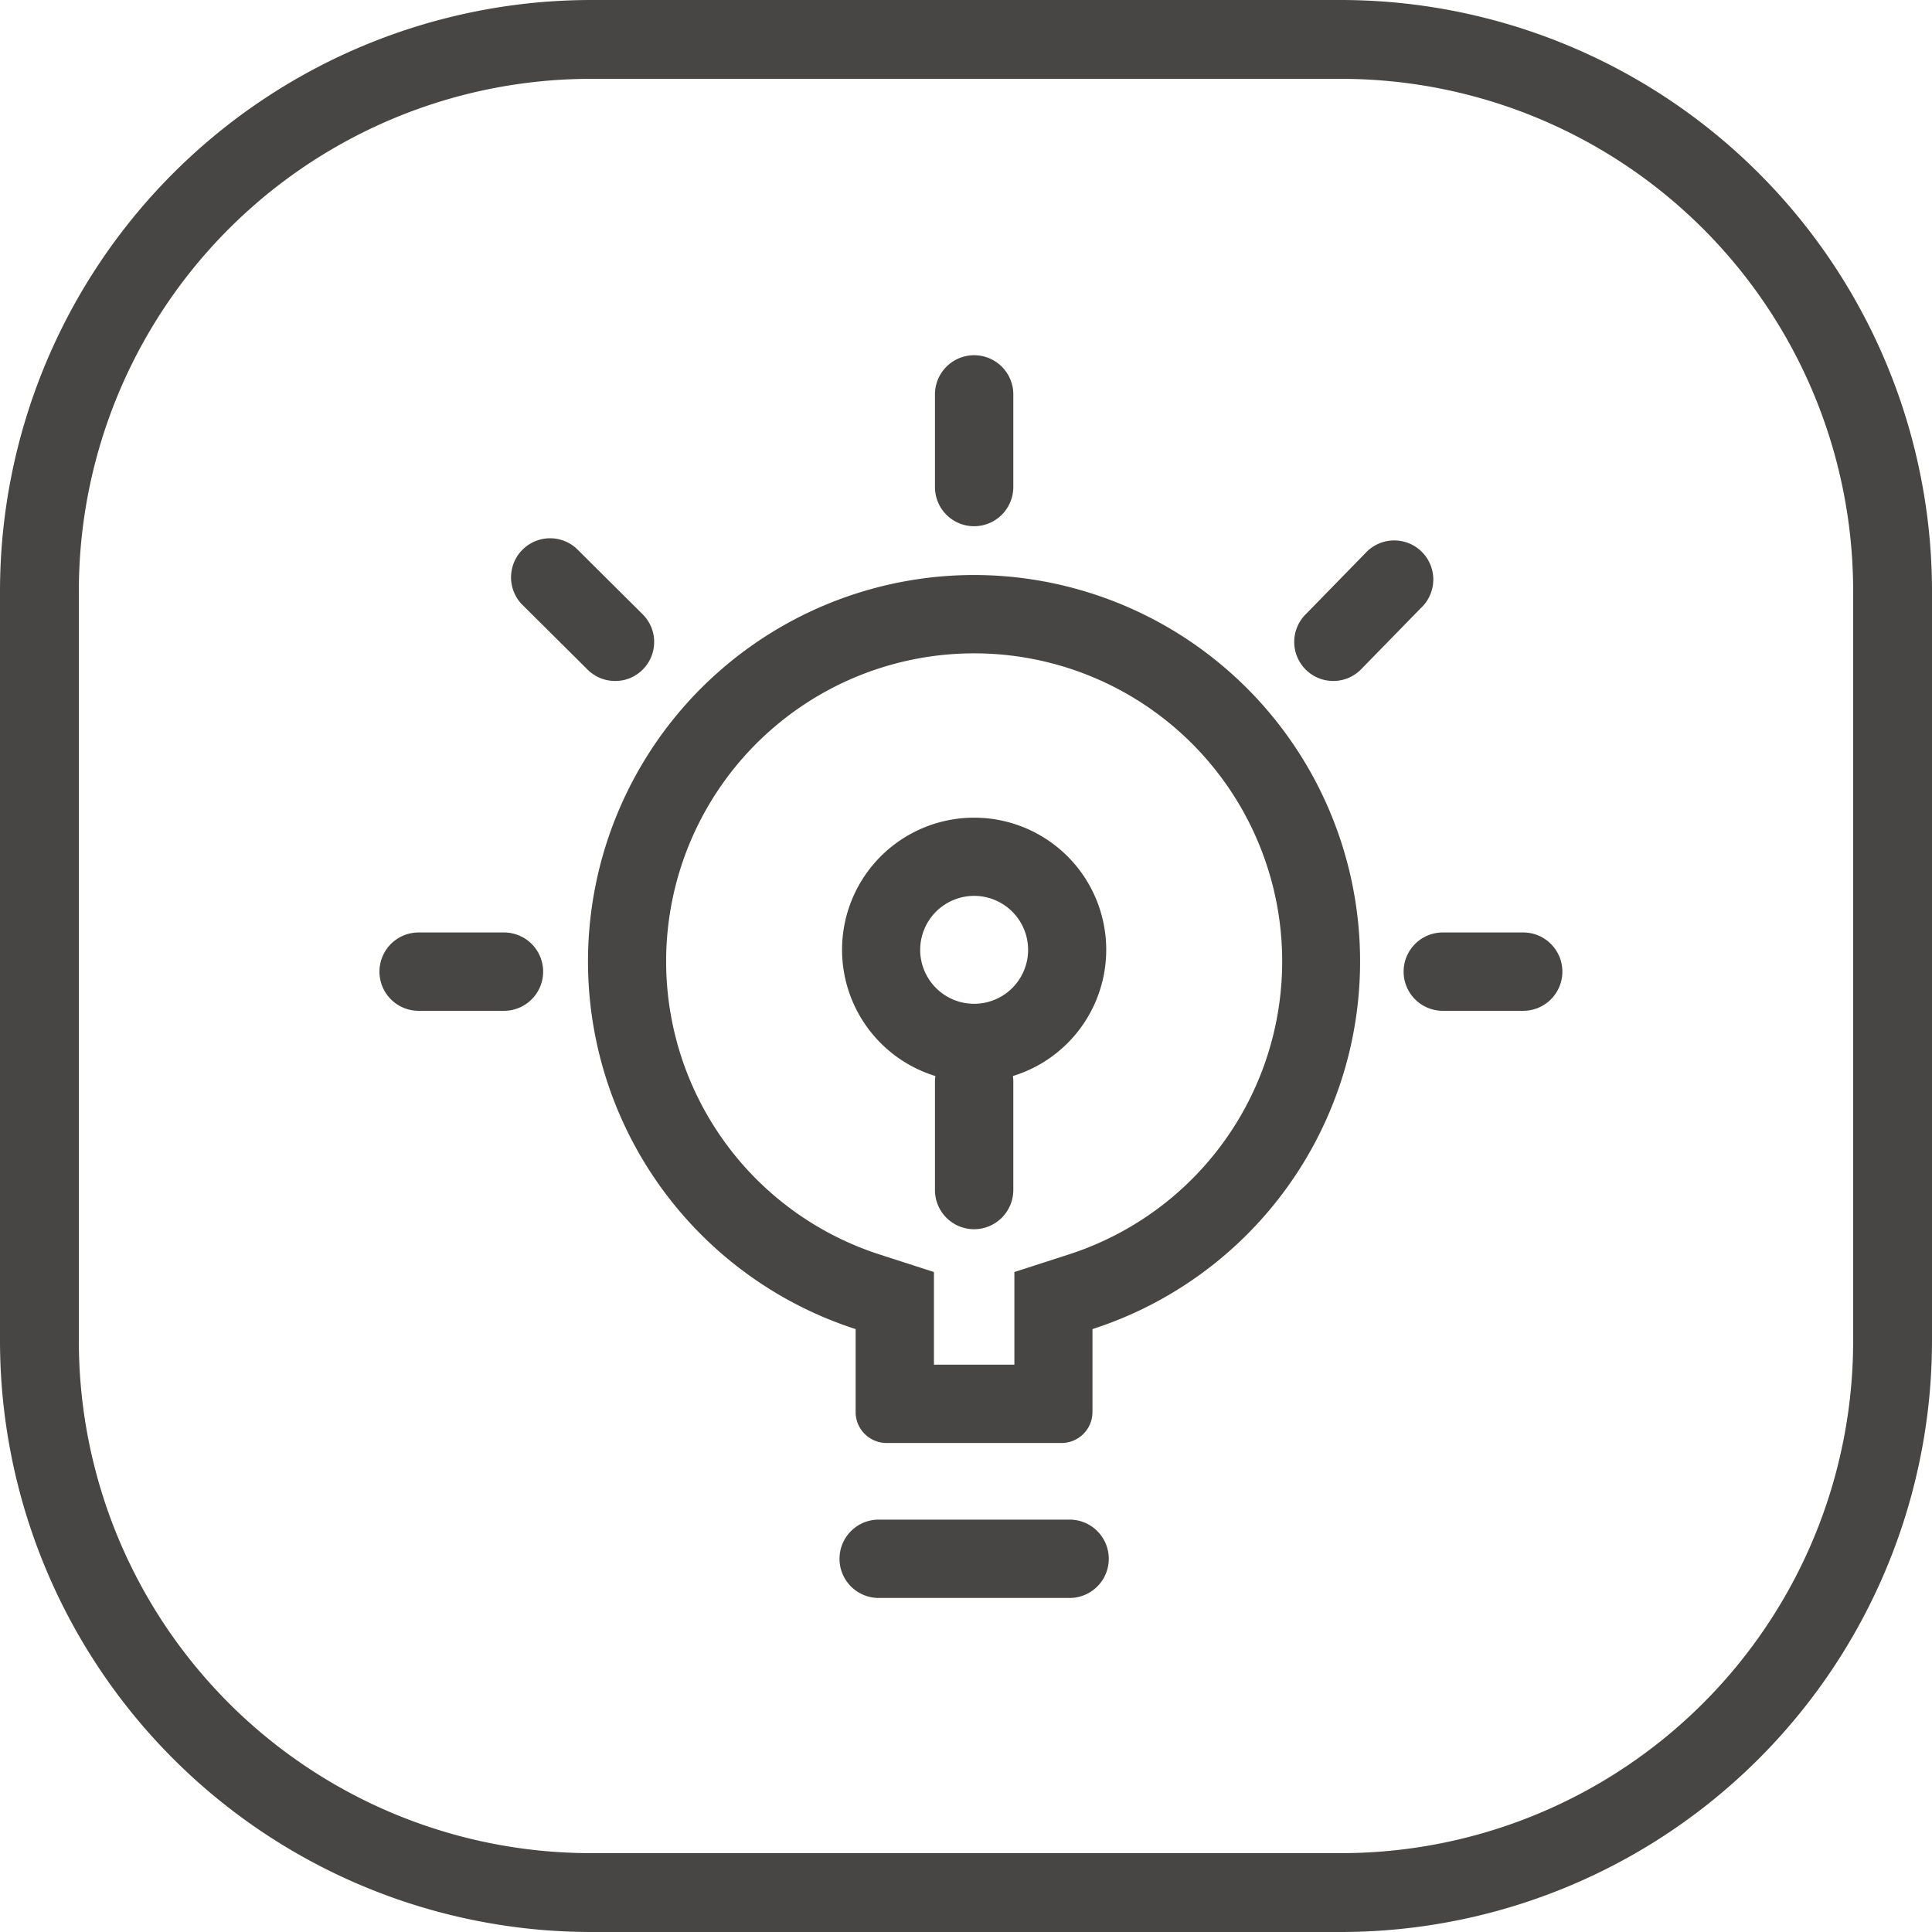 <svg xmlns="http://www.w3.org/2000/svg" width="98" height="98" viewBox="0 0 98 98">
  <g id="Oven_lamp" data-name="Oven lamp" transform="translate(-101 -6251)">
    <path id="矩形_1533" data-name="矩形 1533" d="M30,4A25.975,25.975,0,0,0,4,30V68A25.975,25.975,0,0,0,30,94H68A25.975,25.975,0,0,0,94,68V30A25.975,25.975,0,0,0,68,4H30m0-4H68A30,30,0,0,1,98,30V68A30,30,0,0,1,68,98H30A30,30,0,0,1,0,68V30A30,30,0,0,1,30,0Z" transform="translate(101 6251)" fill="#474645"/>
    <path id="路径_1626" data-name="路径 1626" d="M236.2,206.974a15.623,15.623,0,0,1,4.79,30.494l-2.75.888v4.7H234.16v-4.7l-2.75-.888a15.623,15.623,0,0,1,4.79-30.494m0-3.974a19.6,19.6,0,0,0-6.013,38.251v4.211a1.57,1.57,0,0,0,1.566,1.566h8.882a1.57,1.57,0,0,0,1.566-1.566v-4.211a19.6,19.6,0,0,0-6-38.251Z" transform="translate(-85.786 6077.167)" fill="#474645"/>
    <path id="路径_1627" data-name="路径 1627" d="M86.165,60.928a2.737,2.737,0,1,1-2.737,2.737,2.739,2.739,0,0,1,2.737-2.737m0-3.967a6.7,6.7,0,1,0,6.7,6.7A6.7,6.7,0,0,0,86.165,56.961Zm4.842,39.58H81.323a1.987,1.987,0,0,1,0-3.974h9.684a1.987,1.987,0,0,1,0,3.974ZM86.165,42.178a1.985,1.985,0,0,1-1.987-1.987v-4.7a1.987,1.987,0,0,1,3.974,0V40.2A1.992,1.992,0,0,1,86.165,42.178Zm18.218,7.849a1.98,1.98,0,0,1-1.4-3.382l3.026-3.1a1.982,1.982,0,1,1,2.8,2.8l-3.026,3.1A1.972,1.972,0,0,1,104.383,50.027Zm-36.429,0a1.972,1.972,0,0,1-1.4-.579l-3.362-3.342a1.982,1.982,0,0,1,2.8-2.8l3.362,3.342a1.978,1.978,0,0,1,0,2.8A1.95,1.95,0,0,1,67.954,50.027ZM62.316,66.758H57.987a1.987,1.987,0,0,1,0-3.974h4.329a1.987,1.987,0,0,1,0,3.974Zm51.7,0h-4.079a1.987,1.987,0,0,1,0-3.974h4.079a1.987,1.987,0,0,1,0,3.974Z" transform="translate(64.248 6235.515)" fill="#474645"/>
    <path id="路径_1628" data-name="路径 1628" d="M486.287,573.061a1.985,1.985,0,0,1-1.987-1.987v-5.487a1.987,1.987,0,1,1,3.974,0v5.487A1.993,1.993,0,0,1,486.287,573.061Z" transform="translate(-335.874 5740.291)" fill="#474645"/>
  </g>
</svg>

